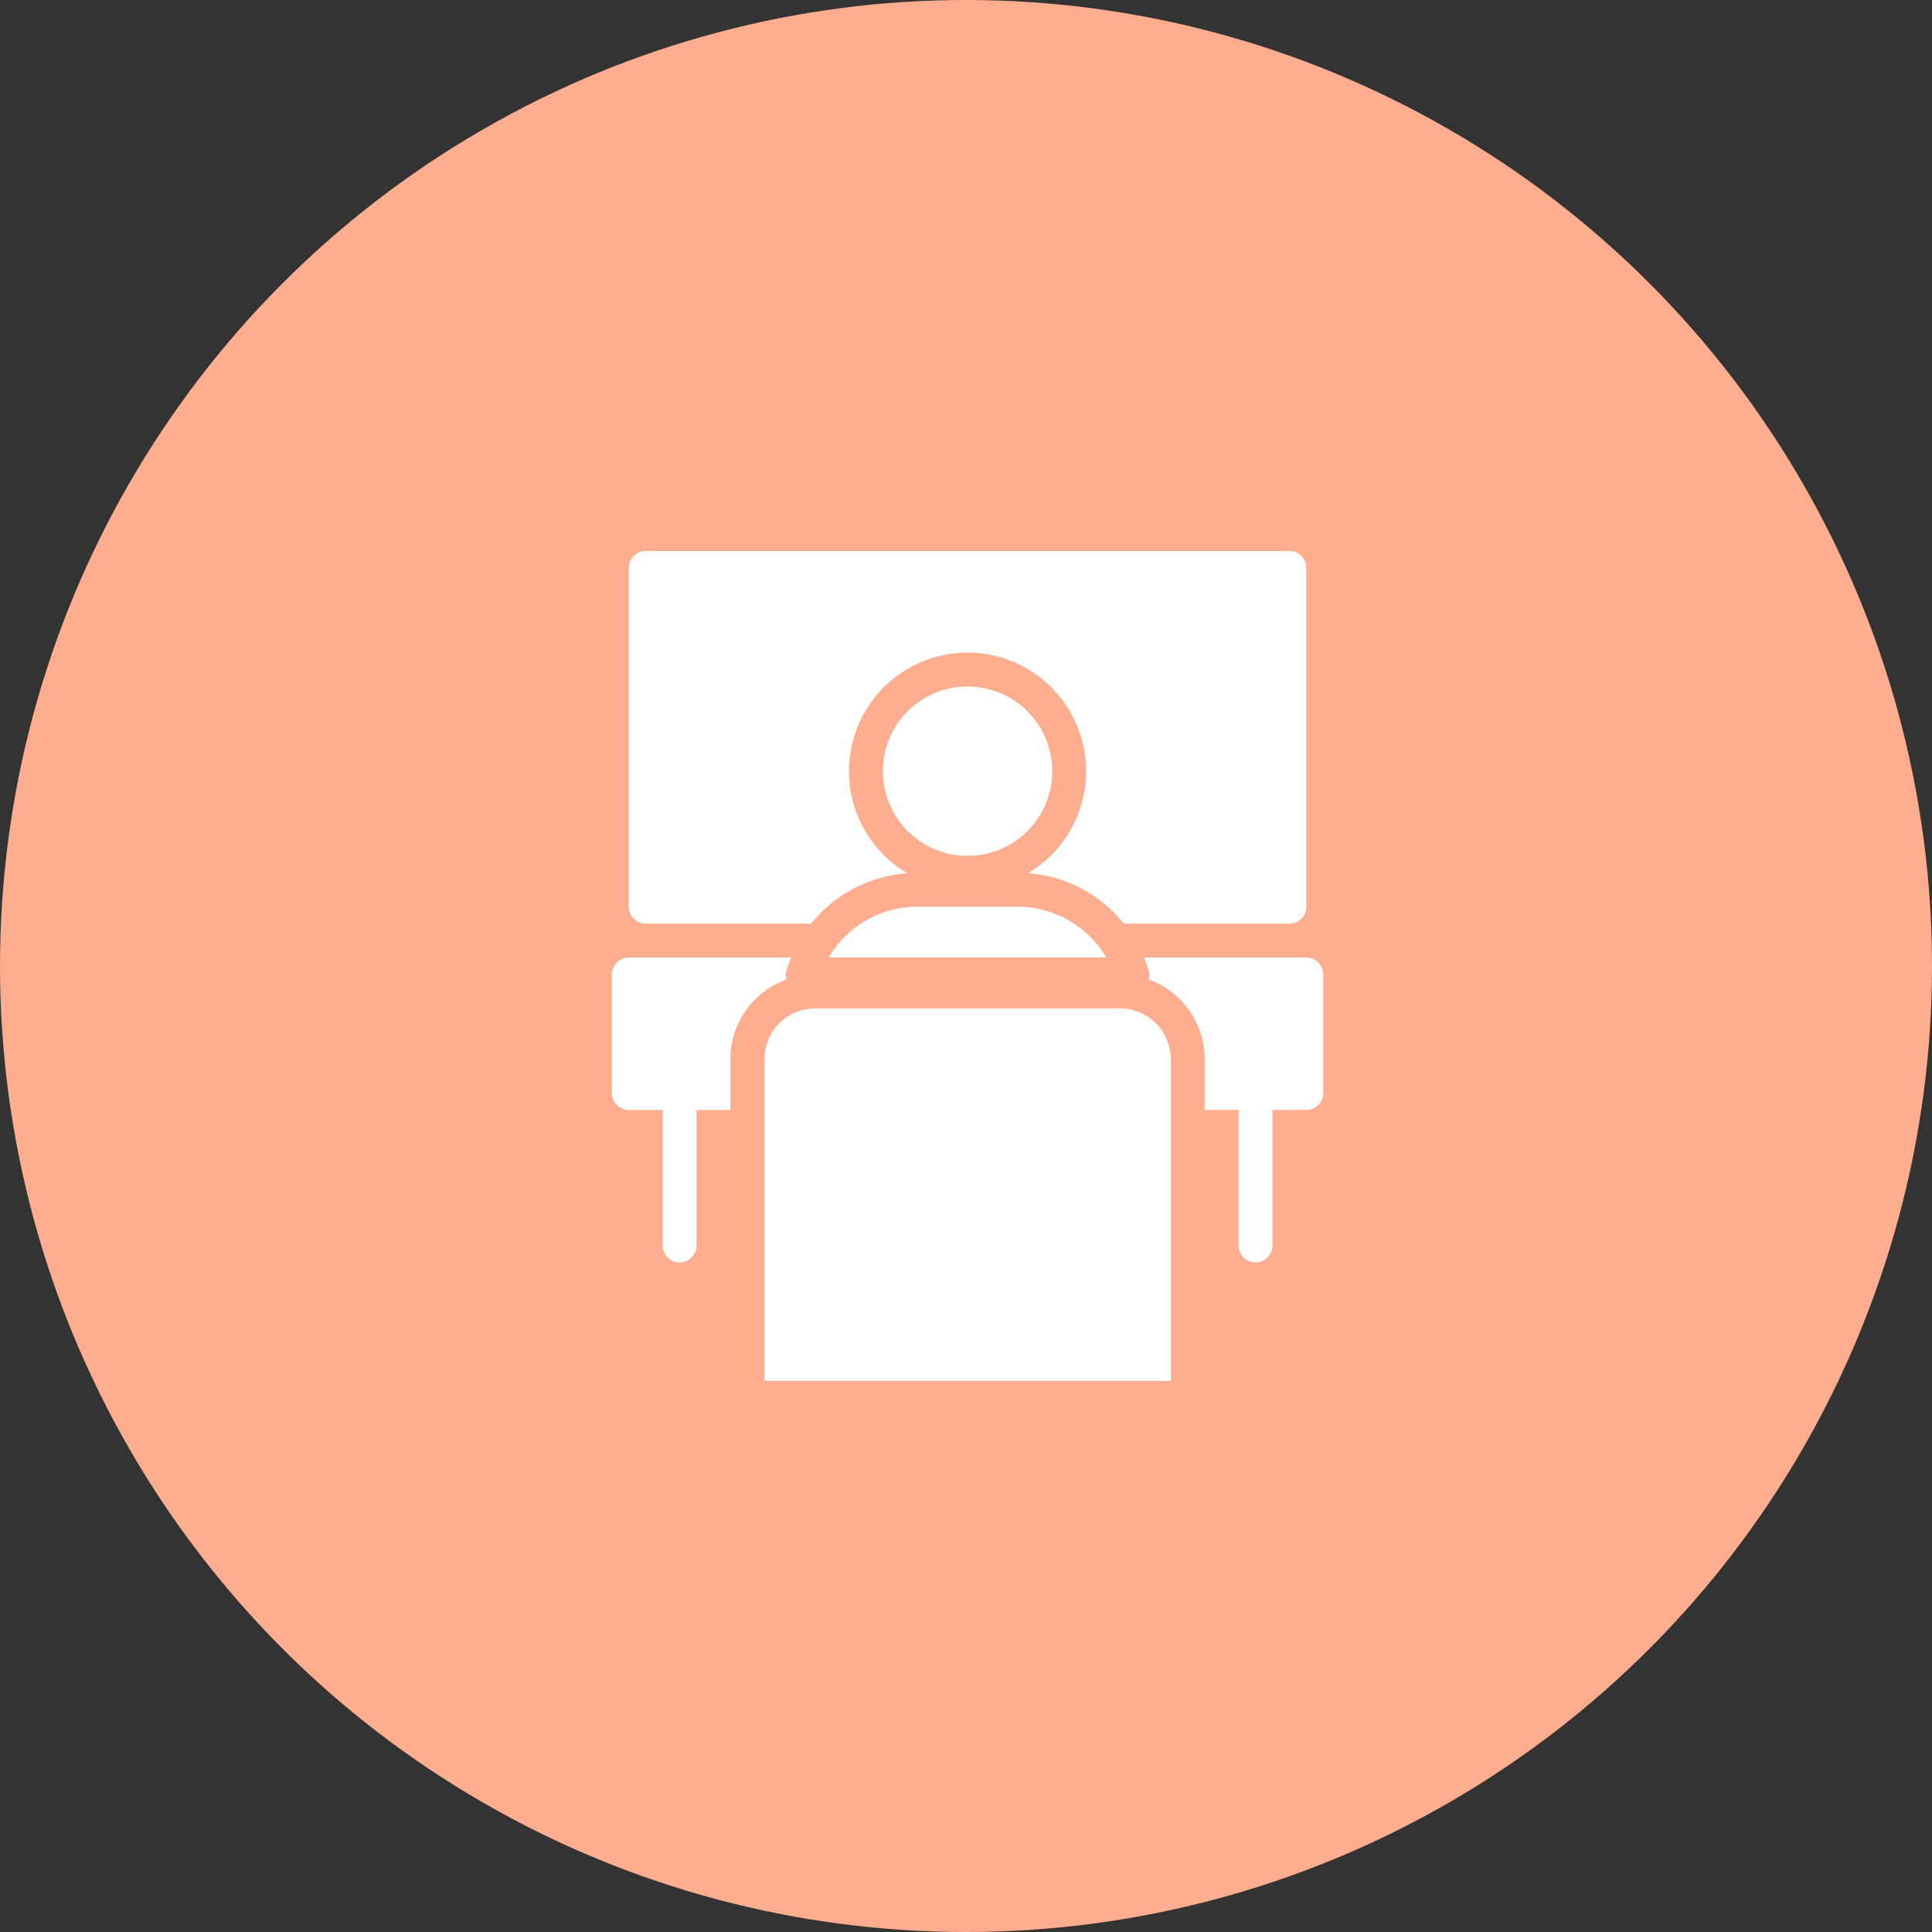 <svg width="90" height="90" viewBox="0 0 90 90" fill="none" xmlns="http://www.w3.org/2000/svg">
<rect x="0" y="0" width="90" height="90" fill="#333333" stroke="none"/>
<circle cx="45" cy="45" r="45" fill="#FFAD8F"/>
<g clip-path="url(#clip0_270_4267)">
<path fill-rule="evenodd" clip-rule="evenodd" d="M37.78 43.028H30.079C29.87 43.027 29.67 42.944 29.522 42.796C29.374 42.648 29.291 42.448 29.29 42.239V26.457C29.291 26.248 29.374 26.048 29.522 25.9C29.67 25.752 29.87 25.669 30.079 25.668H60.063C60.272 25.669 60.472 25.752 60.62 25.9C60.768 26.048 60.852 26.248 60.852 26.457V42.239C60.852 42.448 60.768 42.648 60.62 42.796C60.472 42.944 60.272 43.027 60.063 43.028H52.354C51.812 42.349 51.135 41.79 50.367 41.386C49.598 40.981 48.754 40.74 47.888 40.676C48.929 40.059 49.739 39.117 50.192 37.995C50.646 36.872 50.718 35.632 50.398 34.465C50.078 33.297 49.383 32.267 48.421 31.533C47.459 30.799 46.282 30.402 45.071 30.402C43.861 30.402 42.684 30.799 41.721 31.533C40.759 32.267 40.064 33.297 39.744 34.465C39.424 35.632 39.497 36.872 39.95 37.995C40.404 39.117 41.213 40.059 42.254 40.676C41.387 40.74 40.542 40.982 39.773 41.387C39.003 41.791 38.325 42.35 37.78 43.028ZM36.661 45.142L36.636 45.221C36.593 45.354 36.593 45.498 36.636 45.631C35.871 45.904 35.21 46.407 34.742 47.071C34.275 47.735 34.024 48.528 34.024 49.34V51.707H32.446V58.019C32.446 58.229 32.363 58.429 32.215 58.577C32.067 58.725 31.866 58.809 31.657 58.809C31.448 58.809 31.247 58.725 31.099 58.577C30.951 58.429 30.868 58.229 30.868 58.019V51.707H29.29C29.081 51.706 28.881 51.623 28.733 51.475C28.585 51.327 28.502 51.127 28.501 50.918V45.394C28.502 45.185 28.585 44.985 28.733 44.837C28.881 44.689 29.081 44.606 29.29 44.605H36.849C36.78 44.772 36.722 44.951 36.661 45.142ZM60.852 44.605H53.293C53.364 44.794 53.435 44.999 53.506 45.22C53.549 45.354 53.549 45.497 53.506 45.631C54.271 45.904 54.932 46.407 55.4 47.071C55.867 47.735 56.118 48.527 56.118 49.339V51.706H57.696V58.019C57.696 58.228 57.779 58.429 57.927 58.577C58.075 58.725 58.276 58.808 58.485 58.808C58.694 58.808 58.895 58.725 59.043 58.577C59.191 58.429 59.274 58.228 59.274 58.019V51.706H60.852C61.061 51.706 61.261 51.623 61.409 51.475C61.557 51.327 61.64 51.126 61.641 50.917V45.394C61.64 45.185 61.557 44.984 61.409 44.837C61.261 44.689 61.061 44.605 60.852 44.605ZM52.174 46.972C52.437 46.972 52.699 47.018 52.947 47.106C53.411 47.268 53.814 47.569 54.099 47.969C54.385 48.369 54.539 48.848 54.541 49.339V64.332H35.604V49.339C35.605 48.848 35.76 48.369 36.045 47.969C36.331 47.569 36.733 47.268 37.197 47.106C37.446 47.018 37.707 46.972 37.971 46.972H52.174ZM38.609 44.605H51.534C51.114 43.89 50.516 43.296 49.798 42.881C49.081 42.467 48.268 42.245 47.438 42.238H42.704C41.778 42.239 40.872 42.513 40.1 43.027C39.485 43.427 38.974 43.968 38.609 44.605ZM49.017 35.925C49.017 38.104 47.25 39.87 45.071 39.87C42.892 39.87 41.126 38.104 41.126 35.925C41.126 33.746 42.892 31.98 45.071 31.98C47.25 31.98 49.017 33.746 49.017 35.925Z" fill="white"/>
</g>
<defs>
<clipPath id="clip0_270_4267">
<rect width="48" height="49.823" fill="white" transform="translate(21.5 20)"/>
</clipPath>
</defs>
</svg>
